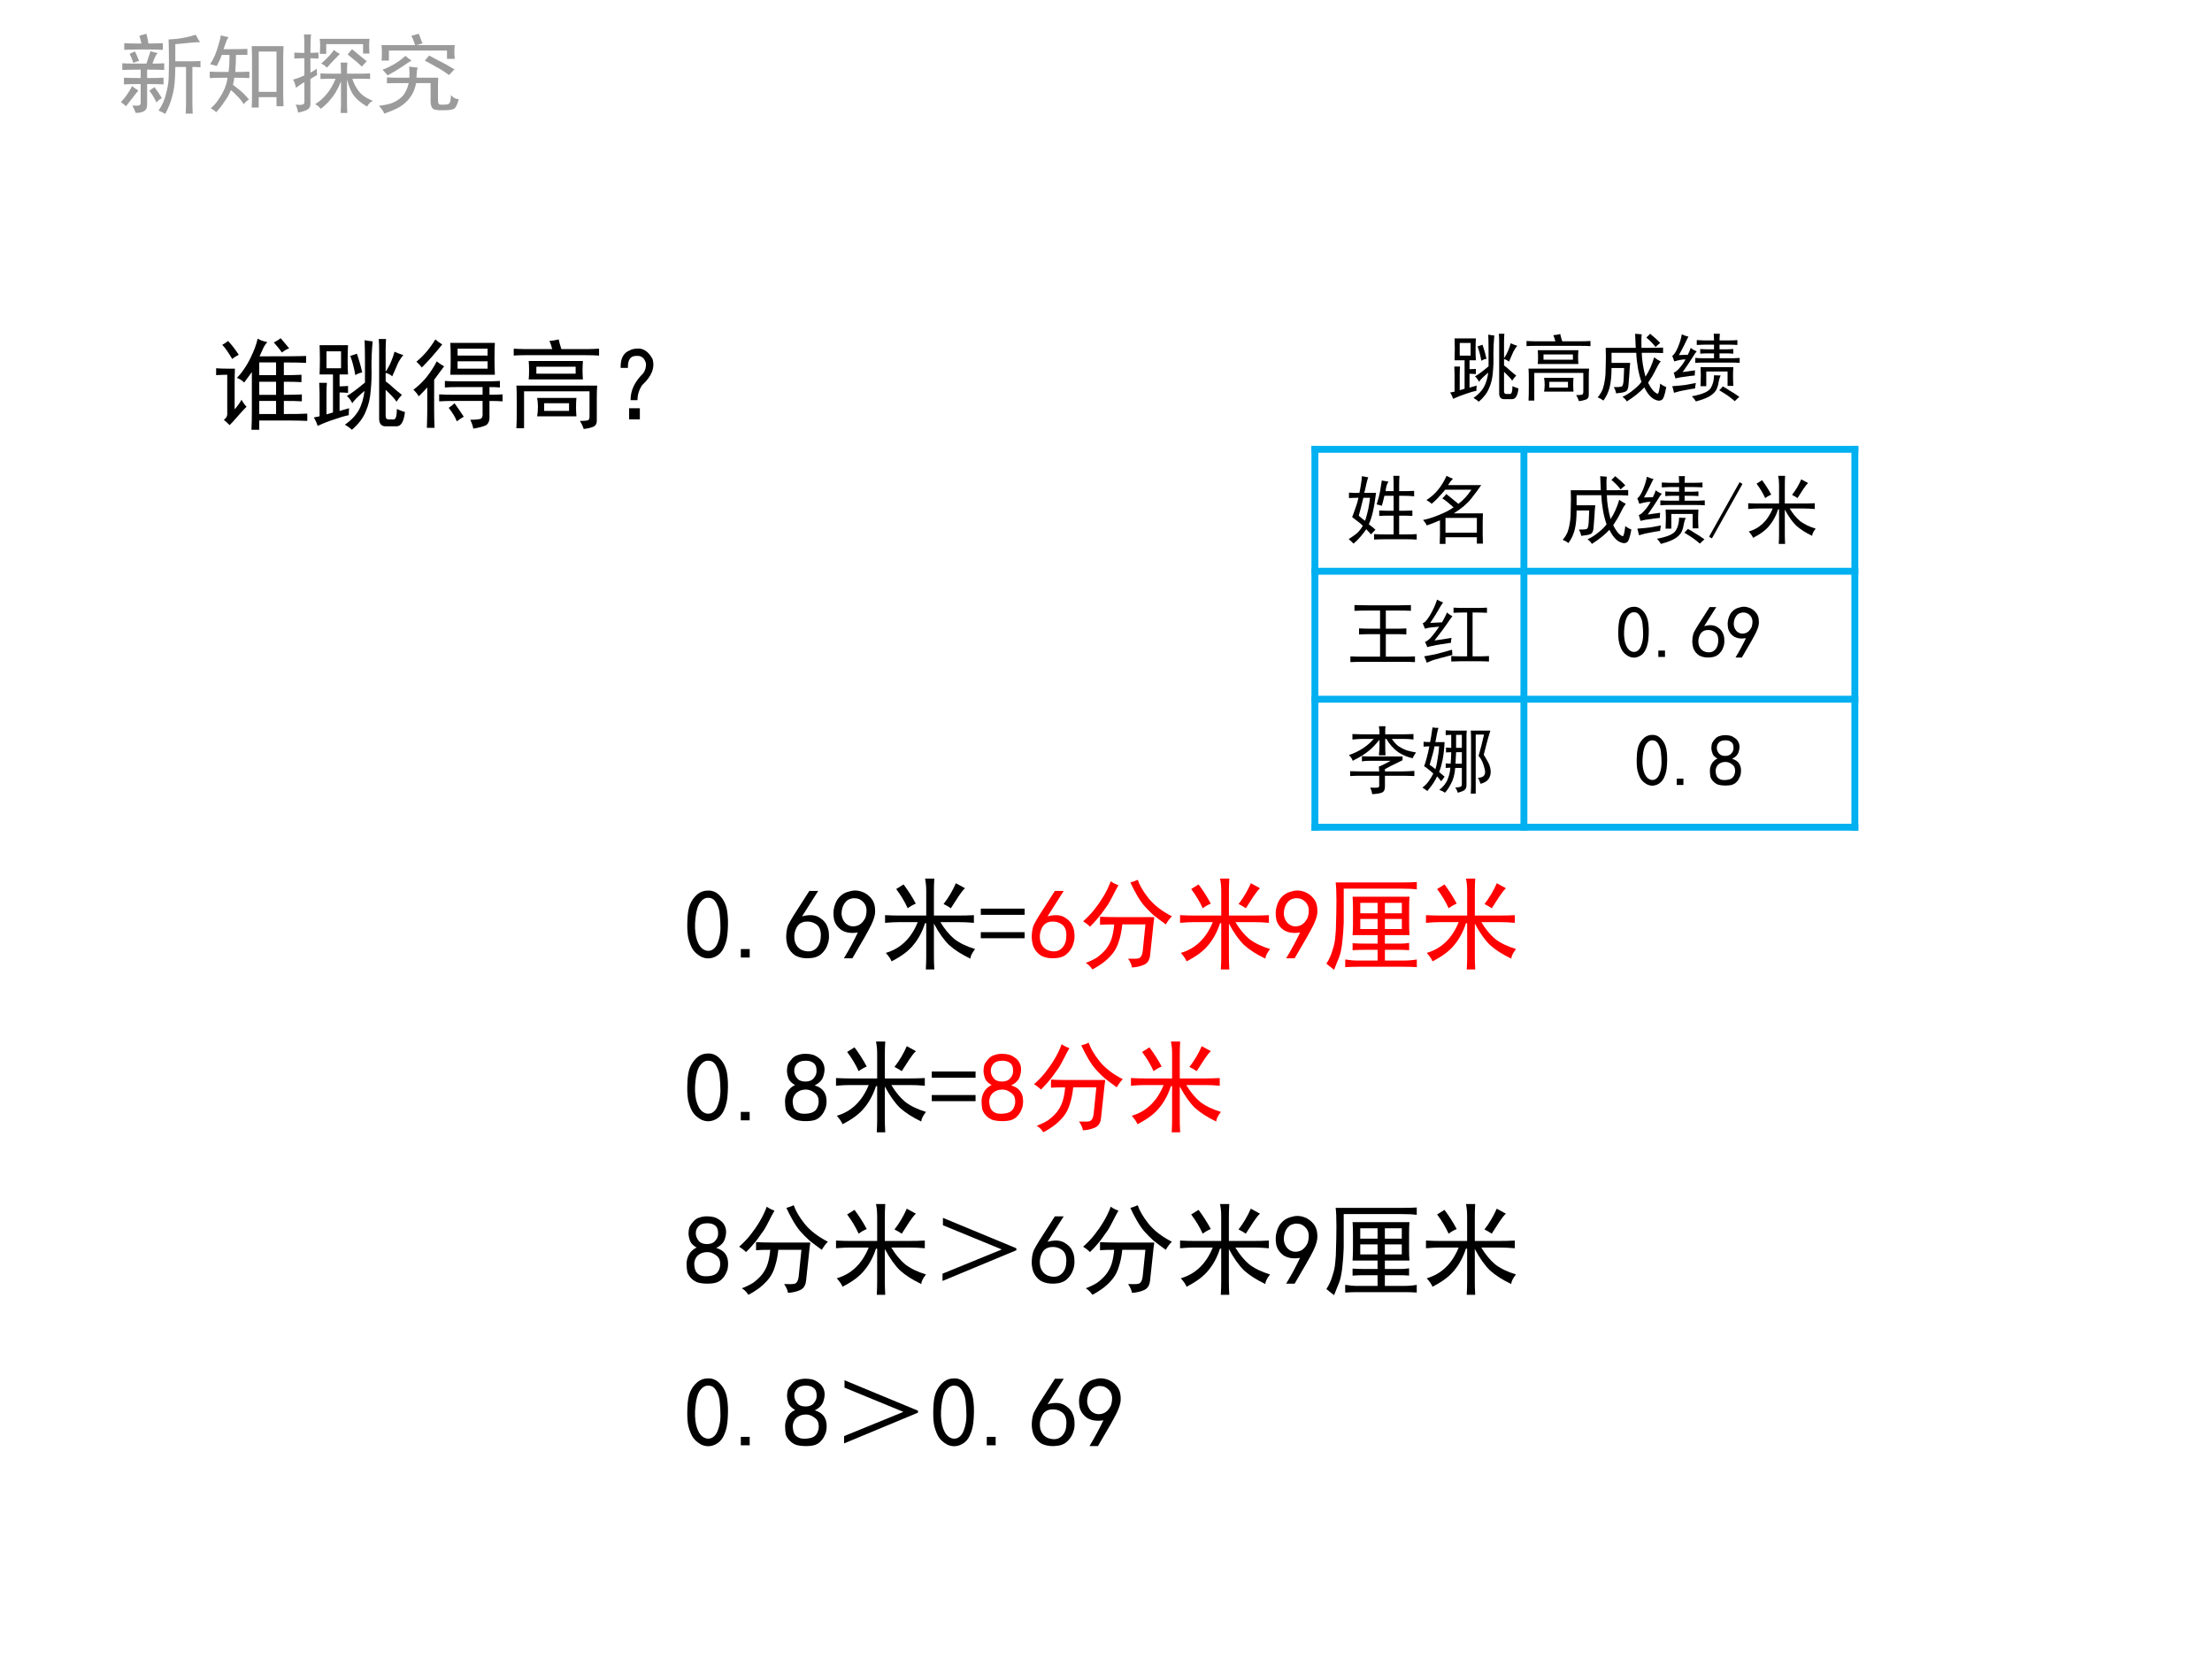 <?xml version="1.0" encoding="UTF-8" standalone="no"?>
<!DOCTYPE svg PUBLIC "-//W3C//DTD SVG 1.1//EN" "http://www.w3.org/Graphics/SVG/1.1/DTD/svg11.dtd">
<svg xmlns="http://www.w3.org/2000/svg" xmlns:xlink="http://www.w3.org/1999/xlink" version="1.1" width="720pt" height="540pt" viewBox="0 0 720 540">
<rect x="0" y="0" width="720" height="540" fill="#333333" stroke="none"/>
<g enable-background="new">
<g>
<g id="Layer-1" data-name="Artifact">
<clipPath id="cp42">
<path transform="matrix(1,0,0,-1,0,540)" d="M 0 0 L 720 0 L 720 540 L 0 540 Z " fill-rule="evenodd"/>
</clipPath>
<g clip-path="url(#cp42)">
<path transform="matrix(1,0,0,-1,0,540)" d="M 0 0 L 720 0 L 720 540 L 0 540 Z " fill="#ffffff" fill-rule="evenodd"/>
</g>
</g>
<g id="Layer-1" data-name="Span">
<clipPath id="cp43">
<path transform="matrix(1,0,0,-1,0,540)" d="M 0 0 L 720 0 L 720 540 L 0 540 Z " fill-rule="evenodd"/>
</clipPath>
<g clip-path="url(#cp43)">
<symbol id="font_2c_4237">
<path d="M .52 .891 C .499 .867 .483 .842 .473 .816 C .462 .793 .452 .77 .441 .746 C .707 .746 .865 .747 .914 .75 L .914 .68 C .862 .682 .786 .684 .688 .684 L .688 .555 C .76 .555 .82 .556 .867 .559 L .867 .484 C .82 .487 .76 .488 .688 .488 L .688 .355 C .768 .355 .829 .357 .871 .359 L .871 .289 C .824 .292 .763 .293 .688 .293 L .688 .16 C .794 .16 .874 .161 .926 .164 L .926 .09 C .874 .092 .818 .094 .758 .094 L .438 .094 L .438 0 L .359 0 C .362 .052 .363 .122 .363 .211 L .363 .586 C .342 .557 .316 .522 .285 .48 C .264 .501 .24 .517 .211 .527 C .242 .559 .271 .595 .297 .637 C .326 .681 .35 .728 .371 .777 C .395 .829 .411 .879 .422 .926 C .448 .91 .48 .898 .52 .891 M 0 .625 C .036 .622 .073 .621 .109 .621 L .191 .621 C .189 .574 .188 .523 .188 .469 L .188 .207 C .219 .243 .242 .276 .258 .305 C .276 .273 .293 .25 .309 .234 C .283 .208 .254 .177 .223 .141 C .191 .104 .163 .073 .137 .047 C .113 .07 .094 .089 .078 .102 C .104 .117 .116 .142 .113 .176 L .113 .559 C .074 .559 .036 .557 0 .555 L 0 .625 M .609 .355 L .609 .488 L .438 .488 L .438 .355 L .609 .355 M .609 .16 L .609 .293 L .438 .293 L .438 .16 L .609 .16 M .609 .555 L .609 .684 L .438 .684 L .438 .555 L .609 .555 M .121 .902 C .152 .871 .189 .824 .23 .762 C .207 .751 .185 .737 .164 .719 C .122 .789 .089 .837 .062 .863 C .083 .874 .103 .887 .121 .902 M .656 .93 C .672 .911 .701 .878 .742 .828 C .716 .818 .691 .803 .668 .785 C .645 .819 .617 .853 .586 .887 C .612 .9 .635 .914 .656 .93 Z "/>
</symbol>
<symbol id="font_2c_4429">
<path d="M .355 .148 C .316 .141 .267 .126 .207 .105 C .15 .087 .094 .065 .039 .039 C .031 .068 .018 .096 0 .125 L .059 .137 L .059 .363 C .059 .4 .057 .438 .055 .477 L .133 .477 C .13 .443 .129 .405 .129 .363 L .129 .156 L .195 .176 L .195 .562 L .059 .562 C .061 .617 .062 .669 .062 .719 C .062 .768 .061 .815 .059 .859 L .348 .859 C .345 .81 .344 .759 .344 .707 C .344 .655 .345 .607 .348 .562 L .262 .562 L .262 .441 C .285 .441 .314 .443 .348 .445 L .348 .375 C .314 .378 .285 .379 .262 .379 L .262 .191 C .29 .199 .323 .208 .359 .219 C .357 .198 .355 .174 .355 .148 M .734 .922 C .732 .885 .73 .848 .73 .809 L .73 .59 C .751 .621 .77 .655 .785 .691 C .801 .728 .812 .762 .82 .793 C .849 .78 .879 .768 .91 .758 C .892 .74 .874 .712 .855 .676 C .84 .639 .82 .595 .797 .543 C .776 .561 .754 .573 .73 .578 L .73 .492 C .762 .469 .788 .447 .809 .426 C .832 .405 .861 .382 .895 .355 C .876 .335 .858 .311 .84 .285 C .827 .309 .79 .349 .73 .406 L .73 .141 C .73 .115 .742 .103 .766 .105 L .812 .105 C .833 .105 .844 .141 .844 .211 C .872 .198 .9 .188 .926 .18 C .915 .083 .887 .035 .84 .035 L .73 .035 C .689 .035 .667 .059 .664 .105 L .664 .801 C .664 .845 .663 .885 .66 .922 L .734 .922 M .598 .898 C .59 .815 .586 .729 .586 .641 C .589 .552 .586 .47 .578 .395 C .573 .319 .556 .249 .527 .184 C .501 .118 .454 .057 .387 0 C .368 .018 .345 .035 .316 .051 C .382 .098 .428 .147 .457 .199 C .486 .251 .505 .316 .516 .395 C .453 .342 .411 .301 .391 .27 C .375 .301 .357 .326 .336 .344 C .372 .362 .434 .408 .52 .48 L .52 .707 C .52 .793 .518 .861 .516 .91 C .542 .905 .569 .901 .598 .898 M .277 .625 L .277 .797 L .129 .797 L .129 .625 L .277 .625 M .438 .773 C .461 .706 .479 .642 .492 .582 C .469 .579 .445 .57 .422 .555 C .409 .63 .392 .695 .371 .75 C .395 .758 .417 .766 .438 .773 Z "/>
</symbol>
<symbol id="font_2c_15cd">
<path d="M .828 .871 C .826 .835 .824 .781 .824 .711 C .824 .643 .826 .589 .828 .547 L .375 .547 C .378 .589 .379 .643 .379 .711 C .379 .779 .378 .832 .375 .871 L .828 .871 M .262 .348 C .309 .345 .361 .344 .418 .344 L .703 .344 L .703 .422 L .445 .422 C .401 .422 .359 .421 .32 .418 L .32 .484 C .359 .482 .401 .48 .445 .48 L .738 .48 C .793 .48 .84 .482 .879 .484 L .879 .418 C .845 .421 .81 .422 .773 .422 L .773 .344 C .82 .344 .865 .345 .906 .348 L .906 .277 C .867 .28 .823 .281 .773 .281 L .773 .133 C .776 .078 .762 .044 .73 .031 C .699 .018 .659 .008 .609 0 C .604 .026 .594 .056 .578 .09 C .638 .09 .674 .094 .688 .102 C .701 .112 .706 .132 .703 .16 L .703 .281 L .418 .281 C .361 .281 .309 .28 .262 .277 L .262 .348 M .137 .008 C .139 .078 .141 .137 .141 .184 L .141 .418 C .117 .392 .089 .362 .055 .328 C .039 .354 .021 .376 0 .395 C .052 .434 .098 .478 .137 .527 C .176 .577 .21 .629 .238 .684 C .259 .665 .284 .648 .312 .633 C .289 .602 .255 .556 .211 .496 L .211 .184 C .211 .137 .212 .078 .215 .008 L .137 .008 M .293 .855 C .22 .764 .151 .686 .086 .621 C .07 .642 .052 .661 .031 .68 C .104 .74 .168 .815 .223 .906 C .243 .888 .267 .871 .293 .855 M .754 .609 L .754 .684 L .449 .684 L .449 .609 L .754 .609 M .754 .742 L .754 .812 L .449 .812 L .449 .742 L .754 .742 M .418 .258 C .457 .203 .488 .158 .512 .121 C .493 .111 .47 .095 .441 .074 C .426 .116 .398 .161 .359 .211 C .383 .227 .402 .242 .418 .258 Z "/>
</symbol>
<symbol id="font_2c_510e">
<path d="M .844 .094 C .846 .055 .832 .03 .801 .02 C .77 .009 .74 .003 .711 0 C .701 .031 .688 .059 .672 .082 C .698 .082 .721 .083 .742 .086 C .763 .086 .772 .103 .77 .137 L .77 .383 L .105 .383 L .105 .008 L .027 .008 C .03 .044 .031 .118 .031 .23 C .031 .345 .03 .415 .027 .441 L .848 .441 C .845 .405 .844 .365 .844 .32 L .844 .094 M .703 .691 C .701 .658 .699 .625 .699 .594 C .699 .565 .701 .535 .703 .504 L .152 .504 C .155 .527 .156 .557 .156 .594 C .156 .63 .155 .663 .152 .691 L .703 .691 M .637 .316 C .634 .288 .633 .257 .633 .223 C .633 .191 .634 .16 .637 .129 L .238 .129 C .243 .16 .246 .191 .246 .223 C .246 .257 .243 .288 .238 .316 L .637 .316 M 0 .816 C .034 .814 .07 .812 .109 .812 L .391 .812 C .383 .844 .374 .871 .363 .895 C .395 .897 .426 .902 .457 .91 C .462 .884 .471 .852 .484 .812 L .754 .812 C .79 .812 .828 .814 .867 .816 L .867 .746 C .828 .749 .78 .75 .723 .75 L .113 .75 C .072 .75 .034 .749 0 .746 L 0 .816 M .629 .562 L .629 .633 L .23 .633 L .23 .562 L .629 .562 M .562 .184 L .562 .262 L .309 .262 L .309 .184 L .562 .184 Z "/>
</symbol>
<symbol id="font_2c_3cb">
<path d="M .163 .719 C .23 .727 .285 .691 .327 .613 C .353 .525 .318 .436 .221 .348 C .19 .301 .174 .25 .174 .195 L .104 .195 C .102 .292 .145 .383 .233 .469 C .254 .5 .263 .534 .26 .57 C .245 .622 .215 .647 .171 .645 L .155 .645 C .1 .642 .074 .602 .077 .523 L .003 .523 C 0 .62 .033 .68 .1 .703 C .111 .711 .132 .716 .163 .719 M .089 .113 L .198 .113 L .198 0 L .089 0 L .089 .113 Z "/>
</symbol>
<use xlink:href="#font_2c_4237" transform="matrix(32.04,0,0,-32.04,70.348,139.889)"/>
<use xlink:href="#font_2c_4429" transform="matrix(32.04,0,0,-32.04,102.137,139.889)"/>
<use xlink:href="#font_2c_15cd" transform="matrix(32.04,0,0,-32.04,134.553,139.514)"/>
<use xlink:href="#font_2c_510e" transform="matrix(32.04,0,0,-32.04,167.215,139.639)"/>
<use xlink:href="#font_2c_3cb" transform="matrix(32.04,0,0,-32.04,201.925,136.51)"/>
</g>
</g>
<g id="Layer-1" data-name="Artifact">
<path transform="matrix(1,0,0,-1,0,540)" stroke-width="2.25" stroke-linecap="butt" stroke-linejoin="round" fill="none" stroke="#00b0f0" d="M 496.03 394.87 L 496.03 269.63 "/>
<path transform="matrix(1,0,0,-1,0,540)" stroke-width="2.25" stroke-linecap="butt" stroke-linejoin="round" fill="none" stroke="#00b0f0" d="M 426.88 354.06 L 604.87 354.06 "/>
<path transform="matrix(1,0,0,-1,0,540)" stroke-width="2.25" stroke-linecap="butt" stroke-linejoin="round" fill="none" stroke="#00b0f0" d="M 426.88 312.41 L 604.87 312.41 "/>
<path transform="matrix(1,0,0,-1,0,540)" stroke-width="2.25" stroke-linecap="butt" stroke-linejoin="round" fill="none" stroke="#00b0f0" d="M 428 394.87 L 428 269.63 "/>
<path transform="matrix(1,0,0,-1,0,540)" stroke-width="2.25" stroke-linecap="butt" stroke-linejoin="round" fill="none" stroke="#00b0f0" d="M 603.75 394.87 L 603.75 269.63 "/>
<path transform="matrix(1,0,0,-1,0,540)" stroke-width="2.25" stroke-linecap="butt" stroke-linejoin="round" fill="none" stroke="#00b0f0" d="M 426.88 393.75 L 604.87 393.75 "/>
<path transform="matrix(1,0,0,-1,0,540)" stroke-width="2.25" stroke-linecap="butt" stroke-linejoin="round" fill="none" stroke="#00b0f0" d="M 426.88 270.75 L 604.87 270.75 "/>
</g>
<g id="Layer-1" data-name="Span">
<clipPath id="cp45">
<path transform="matrix(1,0,0,-1,0,540)" d="M 427.92 274.92 L 496.08 274.92 L 496.08 476.64 L 427.92 476.64 Z " fill-rule="evenodd"/>
</clipPath>
<g clip-path="url(#cp45)">
<symbol id="font_2c_1009">
<path d="M .539 .84 C .529 .824 .52 .805 .512 .781 C .507 .76 .503 .737 .5 .711 L .609 .711 L .609 .789 C .609 .846 .608 .889 .605 .918 L .688 .918 C .685 .884 .684 .841 .684 .789 L .684 .711 L .746 .711 C .79 .711 .837 .712 .887 .715 L .887 .641 C .837 .646 .79 .648 .746 .648 L .684 .648 L .684 .445 L .738 .445 C .78 .445 .822 .447 .863 .449 L .863 .375 C .822 .378 .78 .379 .738 .379 L .684 .379 L .684 .125 L .785 .125 C .835 .125 .88 .126 .922 .129 L .922 .055 C .88 .057 .835 .059 .785 .059 L .484 .059 C .435 .059 .388 .057 .344 .055 L .344 .129 C .388 .126 .434 .125 .48 .125 L .609 .125 L .609 .379 L .539 .379 C .495 .379 .453 .378 .414 .375 L .414 .449 C .456 .447 .497 .445 .539 .445 L .609 .445 L .609 .648 L .484 .648 C .469 .581 .457 .535 .449 .512 C .428 .52 .405 .526 .379 .531 C .402 .604 .418 .664 .426 .711 C .434 .76 .441 .809 .449 .855 C .486 .85 .516 .845 .539 .84 M .266 .898 C .258 .883 .249 .85 .238 .801 C .228 .751 .219 .714 .211 .688 L .371 .688 C .358 .586 .344 .5 .328 .43 C .312 .362 .294 .306 .273 .262 C .315 .23 .345 .206 .363 .188 L .301 .125 C .29 .141 .27 .164 .238 .195 C .22 .167 .195 .134 .164 .098 C .133 .061 .1 .029 .066 0 C .051 .016 .029 .036 0 .062 C .031 .081 .064 .103 .098 .129 C .134 .158 .165 .195 .191 .242 C .173 .263 .125 .302 .047 .359 C .06 .391 .074 .43 .09 .477 C .108 .523 .122 .572 .133 .621 C .086 .621 .043 .62 .004 .617 L .004 .691 C .061 .686 .108 .685 .145 .688 C .152 .716 .159 .75 .164 .789 C .172 .831 .177 .872 .18 .914 L .266 .898 M .137 .379 C .155 .363 .169 .35 .18 .34 C .193 .332 .207 .322 .223 .309 C .241 .366 .255 .419 .266 .469 C .276 .521 .284 .572 .289 .621 L .199 .621 C .186 .569 .174 .522 .164 .48 C .154 .441 .145 .408 .137 .379 Z "/>
</symbol>
<symbol id="font_2c_a43">
<path d="M .406 .883 C .393 .87 .382 .857 .371 .844 C .363 .831 .353 .815 .34 .797 L .789 .797 C .758 .75 .714 .69 .656 .617 C .602 .547 .522 .479 .418 .414 L .812 .414 C .81 .375 .809 .335 .809 .293 L .809 .133 C .809 .089 .81 .046 .812 .004 L .73 .004 L .73 .09 L .305 .09 L .305 0 L .227 0 C .229 .036 .23 .078 .23 .125 L .23 .32 C .145 .284 .085 .26 .051 .25 C .04 .276 .023 .301 0 .324 C .068 .337 .142 .361 .223 .395 C .306 .428 .37 .462 .414 .496 C .357 .548 .306 .589 .262 .617 C .28 .633 .298 .652 .316 .676 C .4 .608 .454 .564 .48 .543 C .546 .592 .604 .656 .656 .734 L .301 .734 C .223 .641 .161 .577 .117 .543 C .102 .559 .078 .576 .047 .594 C .107 .633 .158 .677 .199 .727 C .243 .779 .284 .844 .32 .922 C .354 .904 .383 .891 .406 .883 M .73 .152 L .73 .352 L .305 .352 L .305 .152 L .73 .152 Z "/>
</symbol>
<use xlink:href="#font_2c_1009" transform="matrix(24.024,0,0,-24.024,438.988,176.946)"/>
<use xlink:href="#font_2c_a43" transform="matrix(24.024,0,0,-24.024,463.176,177.04)"/>
</g>
</g>
<g id="Layer-1" data-name="Span">
<clipPath id="cp46">
<path transform="matrix(1,0,0,-1,0,540)" d="M 495.96 274.92 L 603.84 274.92 L 603.84 476.64 L 495.96 476.64 Z " fill-rule="evenodd"/>
</clipPath>
<g clip-path="url(#cp46)">
<symbol id="font_2c_1846">
<path d="M .516 .727 C .513 .802 .51 .866 .508 .918 C .539 .915 .569 .913 .598 .91 C .592 .876 .591 .815 .594 .727 L .707 .727 C .762 .727 .822 .728 .887 .73 L .887 .656 C .819 .659 .759 .66 .707 .66 L .598 .66 C .6 .561 .617 .453 .648 .336 C .698 .411 .737 .499 .766 .598 C .792 .577 .822 .559 .855 .543 C .835 .52 .811 .48 .785 .426 C .759 .371 .725 .314 .684 .254 C .707 .207 .732 .169 .758 .141 C .786 .115 .806 .103 .816 .105 C .827 .111 .837 .156 .848 .242 C .874 .221 .901 .206 .93 .195 C .911 .089 .891 .03 .867 .02 C .846 .007 .82 .007 .789 .02 C .758 .03 .728 .052 .699 .086 C .673 .117 .651 .152 .633 .191 C .57 .124 .491 .06 .395 0 C .382 .023 .362 .044 .336 .062 C .388 .086 .438 .117 .484 .156 C .534 .195 .57 .232 .594 .266 C .576 .315 .56 .375 .547 .445 C .534 .518 .526 .59 .523 .66 L .188 .66 L .188 .523 L .441 .523 C .436 .477 .432 .428 .43 .379 L .418 .223 C .415 .173 .401 .143 .375 .133 C .352 .122 .31 .115 .25 .109 C .247 .133 .237 .161 .219 .195 C .284 .193 .322 .197 .332 .207 C .342 .217 .349 .247 .352 .297 L .359 .453 L .188 .453 C .188 .352 .18 .267 .164 .199 C .148 .132 .12 .069 .078 .012 C .049 .033 .023 .047 0 .055 C .034 .096 .057 .135 .07 .172 C .083 .211 .092 .253 .098 .297 C .105 .341 .109 .404 .109 .484 C .112 .565 .112 .646 .109 .727 L .516 .727 M .711 .918 C .763 .876 .809 .835 .848 .793 C .824 .775 .803 .757 .785 .738 C .754 .78 .712 .823 .66 .867 C .678 .883 .695 .9 .711 .918 Z "/>
</symbol>
<symbol id="font_2c_351f">
<path d="M .566 .828 C .566 .852 .565 .882 .562 .918 L .645 .918 C .642 .884 .641 .854 .641 .828 L .781 .828 C .807 .828 .841 .829 .883 .832 L .883 .766 C .844 .768 .807 .77 .773 .77 L .641 .77 L .641 .707 L .734 .707 C .755 .707 .786 .708 .828 .711 L .828 .648 C .789 .651 .758 .652 .734 .652 L .641 .652 L .641 .586 L .832 .586 C .842 .586 .87 .587 .914 .59 L .914 .523 C .87 .526 .833 .527 .805 .527 L .418 .527 C .387 .527 .352 .526 .312 .523 L .312 .59 C .352 .587 .385 .586 .414 .586 L .566 .586 L .566 .652 L .48 .652 C .454 .652 .421 .651 .379 .648 L .379 .711 C .421 .708 .454 .707 .48 .707 L .566 .707 L .566 .77 L .434 .77 C .408 .77 .374 .768 .332 .766 L .332 .832 C .382 .829 .414 .828 .43 .828 L .566 .828 M .332 .68 C .319 .667 .298 .637 .27 .59 C .241 .543 .198 .479 .141 .398 C .164 .401 .22 .409 .309 .422 C .306 .391 .305 .367 .305 .352 C .268 .349 .225 .344 .176 .336 C .126 .331 .082 .323 .043 .312 C .035 .341 .027 .367 .02 .391 C .043 .398 .069 .419 .098 .453 C .129 .487 .156 .526 .18 .57 C .154 .57 .128 .568 .102 .562 C .078 .557 .053 .551 .027 .543 C .02 .566 .01 .591 0 .617 C .026 .635 .052 .676 .078 .738 C .104 .801 .121 .858 .129 .91 C .163 .895 .193 .884 .219 .879 C .206 .855 .189 .822 .168 .777 C .147 .733 .121 .684 .09 .629 C .111 .629 .151 .63 .211 .633 C .229 .669 .242 .701 .25 .727 C .271 .708 .298 .693 .332 .68 M .828 .465 C .826 .434 .824 .393 .824 .344 C .824 .297 .826 .253 .828 .211 L .75 .211 L .75 .406 L .461 .406 L .461 .207 L .383 .207 C .385 .262 .387 .309 .387 .348 C .387 .389 .385 .428 .383 .465 L .828 .465 M .656 .352 C .646 .333 .637 .305 .629 .266 C .624 .227 .613 .191 .598 .16 C .582 .129 .553 .1 .512 .074 C .47 .048 .406 .023 .32 0 C .307 .023 .289 .047 .266 .07 C .409 .096 .495 .134 .523 .184 C .552 .233 .566 .29 .566 .355 C .598 .355 .628 .354 .656 .352 M .32 .25 C .315 .227 .311 .202 .309 .176 C .283 .173 .242 .167 .188 .156 C .135 .148 .081 .135 .023 .117 C .016 .151 .008 .181 0 .207 C .07 .212 .128 .217 .172 .223 C .216 .23 .266 .24 .32 .25 M .684 .203 C .712 .19 .743 .172 .777 .148 C .814 .128 .858 .099 .91 .062 C .889 .044 .868 .025 .848 .004 C .814 .033 .783 .057 .754 .078 C .728 .096 .689 .121 .637 .152 C .658 .171 .673 .188 .684 .203 Z "/>
</symbol>
<use xlink:href="#font_2c_1846" transform="matrix(24.024,0,0,-24.024,508.661,177.04)"/>
<use xlink:href="#font_2c_351f" transform="matrix(24.024,0,0,-24.024,532.942,177.04)"/>
</g>
</g>
<g id="Layer-1" data-name="Span">
<clipPath id="cp47">
<path transform="matrix(1,0,0,-1,0,540)" d="M 0 0 L 720 0 L 720 540 L 0 540 Z " fill-rule="evenodd"/>
</clipPath>
<g clip-path="url(#cp47)">
<symbol id="font_30_12">
<path d="M .453 .738 L .039 0 L 0 .023 L .414 .762 L .453 .738 Z "/>
</symbol>
<use xlink:href="#font_30_12" transform="matrix(24.024,0,0,-24.024,556.285,175.257)"/>
</g>
</g>
<g id="Layer-1" data-name="Span">
<clipPath id="cp49">
<path transform="matrix(1,0,0,-1,0,540)" d="M 495.96 274.92 L 603.84 274.92 L 603.84 476.64 L 495.96 476.64 Z " fill-rule="evenodd"/>
</clipPath>
<g clip-path="url(#cp49)">
<symbol id="font_2c_32a9">
<path d="M .418 .547 L .418 .797 C .418 .844 .414 .885 .406 .922 L .5 .922 C .497 .872 .496 .831 .496 .797 L .496 .547 L .746 .547 C .796 .547 .848 .548 .902 .551 L .902 .473 C .848 .478 .796 .48 .746 .48 L .562 .48 C .604 .41 .651 .353 .703 .309 C .758 .267 .828 .233 .914 .207 C .88 .163 .865 .13 .867 .109 C .779 .151 .707 .197 .652 .246 C .6 .296 .548 .368 .496 .465 L .496 .125 C .496 .096 .497 .055 .5 0 L .414 0 C .417 .055 .418 .096 .418 .125 L .418 .469 L .406 .469 C .378 .383 .339 .31 .289 .25 C .242 .19 .168 .134 .066 .082 C .059 .103 .039 .132 .008 .168 C .081 .189 .145 .225 .199 .277 C .254 .329 .298 .397 .332 .48 L .141 .48 C .104 .48 .057 .478 0 .473 L 0 .551 C .057 .548 .104 .547 .141 .547 L .418 .547 M .594 .664 C .643 .727 .685 .797 .719 .875 C .75 .857 .781 .84 .812 .824 C .794 .809 .772 .781 .746 .742 C .723 .706 .697 .665 .668 .621 C .645 .637 .62 .651 .594 .664 M .23 .621 C .199 .689 .16 .754 .113 .816 C .139 .832 .164 .848 .188 .863 C .234 .801 .276 .736 .312 .668 C .281 .655 .254 .639 .23 .621 Z "/>
</symbol>
<use xlink:href="#font_2c_32a9" transform="matrix(24.024,0,0,-24.024,569.036,177.04)"/>
</g>
</g>
<g id="Layer-1" data-name="Span">
<clipPath id="cp50">
<path transform="matrix(1,0,0,-1,0,540)" d="M 427.92 235.2 L 496.08 235.2 L 496.08 436.92 L 427.92 436.92 Z " fill-rule="evenodd"/>
</clipPath>
<g clip-path="url(#cp50)">
<symbol id="font_2c_29c1">
<path d="M .668 .77 C .72 .77 .771 .771 .82 .773 L .82 .695 C .771 .698 .72 .699 .668 .699 L .48 .699 L .48 .453 L .625 .453 C .667 .453 .711 .454 .758 .457 L .758 .375 C .711 .378 .667 .379 .625 .379 L .48 .379 L .48 .074 L .73 .074 C .775 .074 .823 .076 .875 .078 L .875 0 C .823 .003 .775 .004 .73 .004 L .168 .004 C .113 .004 .057 .003 0 0 L 0 .078 C .057 .076 .113 .074 .168 .074 L .402 .074 L .402 .379 L .281 .379 C .229 .379 .174 .378 .117 .375 L .117 .457 C .174 .454 .229 .453 .281 .453 L .402 .453 L .402 .699 L .234 .699 C .177 .699 .117 .698 .055 .695 L .055 .773 C .117 .771 .176 .77 .23 .77 L .668 .77 Z "/>
</symbol>
<symbol id="font_2c_34d8">
<path d="M .734 .742 C .779 .742 .824 .743 .871 .746 L .871 .676 C .824 .678 .779 .68 .734 .68 L .676 .68 L .676 .086 L .758 .086 C .802 .086 .849 .087 .898 .09 L .898 .016 C .849 .018 .802 .02 .758 .02 L .52 .02 C .48 .02 .436 .018 .387 .016 L .387 .09 C .436 .087 .482 .086 .523 .086 L .602 .086 L .602 .68 L .559 .68 C .509 .68 .462 .678 .418 .676 L .418 .746 C .465 .743 .509 .742 .551 .742 L .734 .742 M .391 .336 C .385 .31 .383 .288 .383 .27 C .253 .251 .173 .238 .145 .23 C .116 .225 .089 .219 .062 .211 C .052 .24 .042 .263 .031 .281 C .062 .294 .092 .318 .121 .352 C .152 .388 .186 .434 .223 .488 C .197 .486 .167 .483 .133 .48 C .099 .478 .065 .471 .031 .461 C .021 .487 .01 .512 0 .535 C .023 .538 .056 .573 .098 .641 C .139 .711 .172 .783 .195 .855 C .227 .837 .254 .824 .277 .816 C .257 .79 .234 .755 .211 .711 C .188 .669 .151 .612 .102 .539 C .164 .542 .217 .544 .262 .547 C .296 .607 .318 .651 .328 .68 C .346 .664 .371 .647 .402 .629 C .387 .611 .363 .578 .332 .531 C .303 .487 .246 .41 .16 .301 C .236 .311 .312 .323 .391 .336 M .398 .176 C .398 .155 .4 .132 .402 .105 C .262 .069 .174 .046 .141 .035 C .109 .022 .081 .01 .055 0 C .044 .034 .033 .062 .02 .086 C .064 .094 .112 .103 .164 .113 C .219 .126 .297 .147 .398 .176 Z "/>
</symbol>
<use xlink:href="#font_2c_29c1" transform="matrix(24.024,0,0,-24.024,439.551,215.52)"/>
<use xlink:href="#font_2c_34d8" transform="matrix(24.024,0,0,-24.024,463.082,215.708)"/>
</g>
</g>
<g id="Layer-1" data-name="Span">
<clipPath id="cp51">
<path transform="matrix(1,0,0,-1,0,540)" d="M 0 0 L 720 0 L 720 540 L 0 540 Z " fill-rule="evenodd"/>
</clipPath>
<g clip-path="url(#cp51)">
<symbol id="font_30_13">
<path d="M .003 .389 C .005 .46 .014 .514 .03 .553 C .048 .595 .073 .629 .104 .655 C .135 .681 .173 .694 .217 .694 C .264 .694 .305 .674 .339 .635 C .372 .599 .395 .552 .405 .495 C .415 .438 .418 .371 .413 .296 C .41 .223 .397 .163 .374 .116 C .353 .069 .32 .036 .276 .018 C .232 -0 .188 .001 .143 .022 C .099 .046 .068 .076 .049 .112 C .031 .148 .018 .186 .01 .225 C .003 .267 0 .322 .003 .389 M .085 .413 C .077 .342 .079 .279 .092 .221 C .105 .167 .126 .128 .155 .104 C .186 .081 .217 .076 .249 .089 C .28 .104 .302 .133 .315 .174 C .331 .219 .339 .266 .339 .315 C .339 .367 .336 .414 .331 .456 C .328 .497 .316 .535 .296 .569 C .277 .603 .251 .62 .217 .62 C .186 .622 .158 .607 .132 .573 C .108 .539 .092 .486 .085 .413 Z "/>
</symbol>
<symbol id="font_30_11">
<path d="M .09 0 L 0 0 L 0 .086 L .09 .086 L .09 0 Z "/>
</symbol>
<symbol id="font_30_19">
<path d="M .003 .241 C .005 .28 .012 .312 .022 .339 C .035 .365 .053 .397 .077 .436 L .237 .686 L .327 .686 L .163 .428 C .233 .447 .289 .444 .331 .421 C .372 .397 .4 .37 .413 .339 C .428 .31 .436 .277 .436 .241 C .439 .207 .434 .173 .421 .139 C .41 .105 .389 .074 .358 .046 C .329 .02 .288 .005 .233 .003 C .181 0 .135 .009 .096 .03 C .06 .053 .034 .085 .018 .124 C .005 .165 0 .204 .003 .241 M .124 .112 C .147 .089 .178 .076 .217 .073 C .257 .07 .289 .083 .315 .112 C .341 .141 .354 .182 .354 .237 C .354 .292 .337 .329 .303 .35 C .272 .371 .236 .379 .194 .374 C .155 .368 .126 .349 .108 .315 C .09 .281 .082 .245 .085 .206 C .087 .169 .1 .138 .124 .112 Z "/>
</symbol>
<symbol id="font_30_1c">
<path d="M .109 0 C .167 .096 .214 .184 .25 .262 C .185 .251 .13 .259 .086 .285 C .044 .314 .018 .352 .008 .398 C 0 .445 .001 .487 .012 .523 C .022 .562 .038 .594 .059 .617 C .082 .643 .109 .661 .141 .672 C .172 .682 .199 .688 .223 .688 C .249 .688 .275 .682 .301 .672 C .327 .661 .35 .646 .371 .625 C .392 .604 .406 .582 .414 .559 C .422 .538 .426 .509 .426 .473 C .426 .439 .413 .395 .387 .34 C .361 .285 .297 .172 .195 0 L .109 0 M .086 .438 C .091 .404 .105 .375 .129 .352 C .155 .331 .182 .322 .211 .324 C .24 .327 .262 .335 .277 .348 C .296 .361 .312 .383 .328 .414 C .339 .453 .341 .486 .336 .512 C .331 .54 .316 .564 .293 .582 C .272 .6 .249 .609 .223 .609 C .207 .612 .186 .608 .16 .598 C .137 .587 .117 .566 .102 .535 C .089 .504 .083 .471 .086 .438 Z "/>
</symbol>
<use xlink:href="#font_30_13" transform="matrix(24.024,0,0,-24.024,526.692,214.175)"/>
<use xlink:href="#font_30_11" transform="matrix(24.024,0,0,-24.024,539.787,213.831)"/>
<use xlink:href="#font_30_19" transform="matrix(24.024,0,0,-24.024,550.786,214.081)"/>
<use xlink:href="#font_30_1c" transform="matrix(24.024,0,0,-24.024,562.285,214.018)"/>
</g>
</g>
<g id="Layer-1" data-name="Span">
<clipPath id="cp52">
<path transform="matrix(1,0,0,-1,0,540)" d="M 427.92 193.56 L 496.08 193.56 L 496.08 395.28 L 427.92 395.28 Z " fill-rule="evenodd"/>
</clipPath>
<g clip-path="url(#cp52)">
<symbol id="font_2c_1d84">
<path d="M .496 .922 C .493 .904 .492 .883 .492 .859 L .492 .812 L .746 .812 C .777 .812 .82 .814 .875 .816 L .875 .742 C .826 .747 .783 .75 .746 .75 L .582 .75 C .611 .706 .642 .672 .676 .648 C .712 .625 .749 .607 .785 .594 C .824 .583 .866 .574 .91 .566 C .889 .538 .874 .512 .863 .488 C .798 .501 .733 .529 .668 .57 C .605 .615 .552 .674 .508 .75 L .492 .75 L .492 .656 C .492 .617 .493 .574 .496 .527 L .406 .527 C .411 .574 .414 .617 .414 .656 L .414 .738 C .367 .681 .326 .637 .289 .605 C .253 .574 .217 .548 .184 .527 C .152 .507 .108 .482 .051 .453 C .043 .479 .026 .505 0 .531 C .138 .578 .25 .651 .336 .75 L .184 .75 C .152 .75 .107 .747 .047 .742 L .047 .816 C .096 .814 .141 .812 .18 .812 L .414 .812 L .414 .859 C .411 .883 .409 .904 .406 .922 L .496 .922 M .285 .453 C .241 .453 .204 .451 .176 .445 L .176 .516 C .204 .513 .24 .512 .281 .512 L .727 .512 L .727 .461 C .596 .398 .517 .358 .488 .34 L .488 .309 L .703 .309 C .753 .309 .814 .311 .887 .316 L .887 .246 C .814 .249 .753 .25 .703 .25 L .488 .25 L .488 .105 C .488 .066 .478 .04 .457 .027 C .436 .014 .389 .005 .316 0 C .311 .031 .302 .061 .289 .09 C .341 .087 .375 .087 .391 .09 C .406 .092 .413 .105 .41 .129 L .41 .25 L .16 .25 C .108 .25 .06 .249 .016 .246 L .016 .312 C .06 .31 .108 .309 .16 .309 L .41 .309 C .41 .322 .409 .344 .406 .375 C .432 .383 .486 .409 .566 .453 L .285 .453 Z "/>
</symbol>
<symbol id="font_2c_1052">
<path d="M .598 .121 C .598 .09 .591 .068 .578 .055 C .568 .042 .535 .027 .48 .012 C .473 .038 .461 .061 .445 .082 C .484 .085 .509 .089 .52 .094 C .53 .099 .535 .112 .535 .133 L .535 .348 L .445 .348 C .438 .259 .418 .188 .387 .133 C .358 .078 .331 .038 .305 .012 C .286 .027 .262 .04 .23 .051 C .288 .098 .326 .147 .344 .199 C .365 .251 .376 .302 .379 .352 C .366 .352 .345 .35 .316 .348 L .316 .41 C .345 .408 .367 .406 .383 .406 C .388 .461 .391 .513 .391 .562 C .378 .562 .354 .561 .32 .559 L .32 .625 C .352 .622 .375 .621 .391 .621 L .391 .797 C .365 .797 .34 .796 .316 .793 L .316 .859 C .345 .857 .368 .855 .387 .855 L .602 .855 C .599 .829 .598 .802 .598 .773 L .598 .121 M .199 .234 C .189 .211 .173 .182 .152 .148 C .132 .117 .103 .079 .066 .035 C .048 .051 .026 .066 0 .082 C .031 .105 .059 .133 .082 .164 C .105 .195 .128 .232 .148 .273 C .122 .297 .099 .316 .078 .332 C .06 .348 .042 .361 .023 .371 C .034 .397 .046 .436 .059 .488 C .074 .543 .086 .594 .094 .641 C .07 .641 .044 .639 .016 .637 L .016 .703 C .044 .701 .074 .699 .105 .699 C .113 .738 .124 .805 .137 .898 C .163 .893 .19 .891 .219 .891 C .214 .883 .207 .859 .199 .82 C .191 .781 .184 .741 .176 .699 L .301 .699 C .296 .6 .286 .518 .273 .453 C .26 .391 .245 .337 .227 .293 C .268 .259 .293 .238 .301 .23 C .288 .21 .272 .189 .254 .168 C .23 .199 .212 .221 .199 .234 M .922 .855 C .906 .806 .889 .747 .871 .68 C .855 .615 .842 .564 .832 .527 C .855 .491 .876 .454 .895 .418 C .913 .384 .923 .346 .926 .305 C .928 .263 .918 .227 .895 .195 C .874 .167 .839 .146 .789 .133 C .781 .159 .77 .186 .754 .215 C .835 .217 .865 .258 .844 .336 C .826 .414 .798 .473 .762 .512 C .788 .6 .812 .697 .836 .801 L .723 .801 L .723 0 L .656 0 C .659 .047 .66 .086 .66 .117 L .66 .734 C .66 .776 .659 .816 .656 .855 L .922 .855 M .164 .641 C .156 .591 .134 .508 .098 .391 C .129 .37 .155 .35 .176 .332 C .189 .371 .199 .419 .207 .477 C .217 .534 .224 .589 .227 .641 L .164 .641 M .535 .621 L .535 .797 L .457 .797 L .457 .621 L .535 .621 M .535 .406 L .535 .562 L .457 .562 C .454 .508 .452 .456 .449 .406 L .535 .406 Z "/>
</symbol>
<use xlink:href="#font_2c_1d84" transform="matrix(24,0,0,-24,439.081,258.511)"/>
<use xlink:href="#font_2c_1052" transform="matrix(24,0,0,-24,462.988,258.324)"/>
</g>
</g>
<g id="Layer-1" data-name="Span">
<clipPath id="cp53">
<path transform="matrix(1,0,0,-1,0,540)" d="M 0 0 L 720 0 L 720 540 L 0 540 Z " fill-rule="evenodd"/>
</clipPath>
<g clip-path="url(#cp53)">
<symbol id="font_30_1b">
<path d="M 0 .203 C 0 .234 .008 .264 .023 .293 C .039 .324 .065 .349 .102 .367 C .07 .385 .049 .405 .039 .426 C .029 .449 .022 .475 .02 .504 C .02 .533 .023 .557 .031 .578 C .042 .599 .056 .618 .074 .637 C .092 .655 .112 .667 .133 .672 C .156 .68 .181 .684 .207 .684 C .233 .684 .257 .681 .277 .676 C .298 .671 .32 .659 .344 .641 C .367 .625 .384 .602 .395 .57 C .405 .539 .404 .503 .391 .461 C .38 .419 .35 .387 .301 .363 C .345 .35 .376 .329 .395 .301 C .413 .275 .422 .242 .422 .203 C .422 .164 .415 .133 .402 .109 C .392 .086 .379 .066 .363 .051 C .35 .035 .331 .022 .305 .012 C .281 .004 .25 0 .211 0 C .174 0 .142 .004 .113 .012 C .087 .022 .065 .036 .047 .055 C .029 .073 .016 .094 .008 .117 C .003 .143 0 .172 0 .203 M .078 .207 C .078 .176 .083 .148 .094 .125 C .107 .102 .129 .086 .16 .078 C .191 .073 .224 .074 .258 .082 C .292 .09 .315 .108 .328 .137 C .341 .165 .345 .194 .34 .223 C .337 .251 .322 .275 .293 .293 C .264 .314 .233 .323 .199 .32 C .165 .318 .137 .306 .113 .285 C .092 .264 .081 .238 .078 .207 M .094 .512 C .094 .486 .103 .461 .121 .438 C .139 .414 .168 .402 .207 .402 C .246 .402 .275 .414 .293 .438 C .314 .461 .323 .488 .32 .52 C .32 .553 .309 .578 .285 .594 C .264 .609 .234 .616 .195 .613 C .159 .611 .133 .599 .117 .578 C .102 .56 .094 .538 .094 .512 Z "/>
</symbol>
<use xlink:href="#font_30_13" transform="matrix(24,0,0,-24,532.691,255.855)"/>
<use xlink:href="#font_30_11" transform="matrix(24,0,0,-24,545.785,255.511)"/>
<use xlink:href="#font_30_1b" transform="matrix(24,0,0,-24,556.566,255.699)"/>
</g>
</g>
<g id="Layer-1" data-name="Span">
<clipPath id="cp54">
<path transform="matrix(1,0,0,-1,0,540)" d="M 0 0 L 720 0 L 720 540 L 0 540 Z " fill-rule="evenodd"/>
</clipPath>
<g clip-path="url(#cp54)">
<use xlink:href="#font_2c_4429" transform="matrix(24,0,0,-24,472.04,130.761)"/>
<use xlink:href="#font_2c_510e" transform="matrix(24,0,0,-24,496.884,130.574)"/>
<use xlink:href="#font_2c_1846" transform="matrix(24,0,0,-24,520.04,130.668)"/>
<use xlink:href="#font_2c_351f" transform="matrix(24,0,0,-24,544.321,130.668)"/>
</g>
</g>
<g id="Layer-1" data-name="Span">
<clipPath id="cp55">
<path transform="matrix(1,0,0,-1,0,540)" d="M 0 0 L 720 0 L 720 540 L 0 540 Z " fill-rule="evenodd"/>
</clipPath>
<g clip-path="url(#cp55)">
<use xlink:href="#font_30_13" transform="matrix(32.064,0,0,-32.064,223.644,312.123)"/>
<use xlink:href="#font_30_11" transform="matrix(32.064,0,0,-32.064,241.137,311.664)"/>
<use xlink:href="#font_30_19" transform="matrix(32.064,0,0,-32.064,255.833,311.998)"/>
<use xlink:href="#font_30_1c" transform="matrix(32.064,0,0,-32.064,271.197,311.914)"/>
</g>
</g>
<g id="Layer-1" data-name="Span">
<clipPath id="cp56">
<path transform="matrix(1,0,0,-1,0,540)" d="M 0 0 L 720 0 L 720 540 L 0 540 Z " fill-rule="evenodd"/>
</clipPath>
<g clip-path="url(#cp56)">
<use xlink:href="#font_2c_32a9" transform="matrix(32.064,0,0,-32.064,288.083,315.546)"/>
</g>
</g>
<g id="Layer-1" data-name="Span">
<clipPath id="cp57">
<path transform="matrix(1,0,0,-1,0,540)" d="M 0 0 L 720 0 L 720 540 L 0 540 Z " fill-rule="evenodd"/>
</clipPath>
<g clip-path="url(#cp57)">
<symbol id="font_30_20">
<path d="M .445 .238 L 0 .238 L 0 .301 L .445 .301 L .445 .238 M .445 0 L 0 0 L 0 .062 L .445 .062 L .445 0 Z "/>
</symbol>
<use xlink:href="#font_30_20" transform="matrix(32.064,0,0,-32.064,319.246,305.401)"/>
</g>
</g>
<g id="Layer-1" data-name="Span">
<clipPath id="cp58">
<path transform="matrix(1,0,0,-1,0,540)" d="M 0 0 L 720 0 L 720 540 L 0 540 Z " fill-rule="evenodd"/>
</clipPath>
<g clip-path="url(#cp58)">
<use xlink:href="#font_30_19" transform="matrix(32.064,0,0,-32.064,335.749,311.998)" fill="#ff0000"/>
</g>
</g>
<g id="Layer-1" data-name="Span">
<clipPath id="cp59">
<path transform="matrix(1,0,0,-1,0,540)" d="M 0 0 L 720 0 L 720 540 L 0 540 Z " fill-rule="evenodd"/>
</clipPath>
<g clip-path="url(#cp59)">
<symbol id="font_2c_83c">
<path d="M .094 0 C .076 .029 .053 .051 .027 .066 C .069 .082 .107 .1 .141 .121 C .174 .145 .204 .172 .23 .203 C .257 .237 .276 .273 .289 .312 C .302 .352 .311 .4 .316 .457 C .257 .457 .208 .456 .172 .453 L .172 .535 C .214 .533 .267 .531 .332 .531 L .723 .531 C .717 .492 .714 .458 .711 .43 L .68 .141 C .674 .094 .654 .062 .617 .047 C .581 .031 .54 .022 .496 .02 C .493 .046 .48 .076 .457 .109 C .512 .107 .548 .108 .566 .113 C .587 .121 .6 .145 .605 .184 L .633 .457 L .398 .457 C .391 .389 .379 .332 .363 .285 C .35 .241 .331 .202 .305 .168 C .279 .134 .247 .103 .211 .074 C .174 .046 .135 .021 .094 0 M .555 .91 C .573 .855 .609 .793 .664 .723 C .721 .652 .801 .591 .902 .539 C .882 .521 .861 .493 .84 .457 C .793 .491 .751 .522 .715 .551 C .681 .582 .652 .611 .629 .637 C .605 .663 .579 .699 .551 .746 C .522 .796 .499 .841 .48 .883 C .509 .891 .534 .9 .555 .91 M .359 .855 C .336 .814 .316 .777 .301 .746 C .285 .715 .27 .686 .254 .66 C .238 .637 .215 .604 .184 .562 C .152 .521 .115 .478 .07 .434 C .047 .457 .023 .475 0 .488 C .052 .535 .092 .578 .121 .617 C .152 .656 .181 .698 .207 .742 C .236 .789 .26 .84 .281 .895 C .302 .879 .328 .866 .359 .855 Z "/>
</symbol>
<use xlink:href="#font_2c_83c" transform="matrix(32.064,0,0,-32.064,352.544,315.546)" fill="#ff0000"/>
<use xlink:href="#font_2c_32a9" transform="matrix(32.064,0,0,-32.064,384.107,315.546)" fill="#ff0000"/>
</g>
</g>
<g id="Layer-1" data-name="Span">
<clipPath id="cp60">
<path transform="matrix(1,0,0,-1,0,540)" d="M 0 0 L 720 0 L 720 540 L 0 540 Z " fill-rule="evenodd"/>
</clipPath>
<g clip-path="url(#cp60)">
<use xlink:href="#font_30_1c" transform="matrix(32.064,0,0,-32.064,415.151,311.914)" fill="#ff0000"/>
</g>
</g>
<g id="Layer-1" data-name="Span">
<clipPath id="cp61">
<path transform="matrix(1,0,0,-1,0,540)" d="M 0 0 L 720 0 L 720 540 L 0 540 Z " fill-rule="evenodd"/>
</clipPath>
<g clip-path="url(#cp61)">
<symbol id="font_2c_9ce">
<path d="M .844 .742 C .841 .714 .84 .674 .84 .625 L .84 .469 C .84 .422 .841 .383 .844 .352 L .594 .352 L .594 .266 L .754 .266 C .78 .266 .809 .268 .84 .273 L .84 .199 C .803 .202 .773 .203 .75 .203 L .594 .203 L .594 .094 L .781 .094 C .833 .094 .879 .098 .918 .105 L .918 .027 C .876 .03 .831 .031 .781 .031 L .316 .031 C .283 .031 .241 .03 .191 .027 L .191 .105 C .236 .098 .277 .094 .316 .094 L .52 .094 L .52 .203 L .398 .203 C .349 .203 .305 .202 .266 .199 L .266 .27 C .31 .267 .352 .266 .391 .266 L .52 .266 L .52 .352 L .266 .352 C .268 .385 .27 .422 .27 .461 L .27 .625 C .27 .674 .268 .714 .266 .742 L .844 .742 M .758 .887 C .828 .887 .882 .888 .918 .891 L .918 .816 C .879 .822 .826 .824 .758 .824 L .176 .824 L .176 .48 C .173 .408 .169 .35 .164 .309 C .161 .27 .156 .232 .148 .195 C .141 .159 .13 .126 .117 .098 C .104 .066 .091 .034 .078 0 L 0 .062 C .029 .107 .049 .152 .062 .199 C .078 .246 .087 .29 .09 .332 C .095 .374 .098 .423 .098 .48 C .1 .54 .102 .615 .102 .703 C .102 .792 .099 .853 .094 .887 L .758 .887 M .52 .574 L .52 .68 L .344 .68 L .344 .574 L .52 .574 M .766 .574 L .766 .68 L .594 .68 L .594 .574 L .766 .574 M .52 .414 L .52 .516 L .344 .516 L .344 .414 L .52 .414 M .766 .414 L .766 .516 L .594 .516 L .594 .414 L .766 .414 Z "/>
</symbol>
<use xlink:href="#font_2c_9ce" transform="matrix(32.064,0,0,-32.064,431.737,315.672)" fill="#ff0000"/>
<use xlink:href="#font_2c_32a9" transform="matrix(32.064,0,0,-32.064,464.153,315.546)" fill="#ff0000"/>
</g>
</g>
<g id="Layer-1" data-name="Span">
<clipPath id="cp62">
<path transform="matrix(1,0,0,-1,0,540)" d="M 0 0 L 720 0 L 720 540 L 0 540 Z " fill-rule="evenodd"/>
</clipPath>
<g clip-path="url(#cp62)">
<use xlink:href="#font_30_13" transform="matrix(32.04,0,0,-32.04,223.643,365.133)"/>
<use xlink:href="#font_30_11" transform="matrix(32.04,0,0,-32.04,241.123,364.674)"/>
<use xlink:href="#font_30_1b" transform="matrix(32.04,0,0,-32.04,255.516,364.925)"/>
</g>
</g>
<g id="Layer-1" data-name="Span">
<clipPath id="cp63">
<path transform="matrix(1,0,0,-1,0,540)" d="M 0 0 L 720 0 L 720 540 L 0 540 Z " fill-rule="evenodd"/>
</clipPath>
<g clip-path="url(#cp63)">
<use xlink:href="#font_2c_32a9" transform="matrix(32.04,0,0,-32.04,272.122,368.554)"/>
</g>
</g>
<g id="Layer-1" data-name="Span">
<clipPath id="cp64">
<path transform="matrix(1,0,0,-1,0,540)" d="M 0 0 L 720 0 L 720 540 L 0 540 Z " fill-rule="evenodd"/>
</clipPath>
<g clip-path="url(#cp64)">
<use xlink:href="#font_30_20" transform="matrix(32.04,0,0,-32.04,303.286,358.416)"/>
</g>
</g>
<g id="Layer-1" data-name="Span">
<clipPath id="cp65">
<path transform="matrix(1,0,0,-1,0,540)" d="M 0 0 L 720 0 L 720 540 L 0 540 Z " fill-rule="evenodd"/>
</clipPath>
<g clip-path="url(#cp65)">
<use xlink:href="#font_30_1b" transform="matrix(32.04,0,0,-32.04,319.496,364.925)" fill="#ff0000"/>
</g>
</g>
<g id="Layer-1" data-name="Span">
<clipPath id="cp66">
<path transform="matrix(1,0,0,-1,0,540)" d="M 0 0 L 720 0 L 720 540 L 0 540 Z " fill-rule="evenodd"/>
</clipPath>
<g clip-path="url(#cp66)">
<use xlink:href="#font_2c_83c" transform="matrix(32.04,0,0,-32.04,336.582,368.554)" fill="#ff0000"/>
<use xlink:href="#font_2c_32a9" transform="matrix(32.04,0,0,-32.04,368.122,368.554)" fill="#ff0000"/>
</g>
</g>
<g id="Layer-1" data-name="Span">
<clipPath id="cp67">
<path transform="matrix(1,0,0,-1,0,540)" d="M 0 0 L 720 0 L 720 540 L 0 540 Z " fill-rule="evenodd"/>
</clipPath>
<g clip-path="url(#cp67)">
<use xlink:href="#font_30_13" transform="matrix(32.064,0,0,-32.064,223.644,470.905)"/>
<use xlink:href="#font_30_11" transform="matrix(32.064,0,0,-32.064,241.137,470.446)"/>
<use xlink:href="#font_30_1b" transform="matrix(32.064,0,0,-32.064,255.541,470.696)"/>
</g>
</g>
<g id="Layer-1" data-name="Span">
<clipPath id="cp68">
<path transform="matrix(1,0,0,-1,0,540)" d="M 0 0 L 720 0 L 720 540 L 0 540 Z " fill-rule="evenodd"/>
</clipPath>
<g clip-path="url(#cp68)">
<symbol id="font_2c_3ca">
<path d="M .75 .332 L .75 .312 L 0 0 L 0 .074 L .602 .32 L .004 .566 L .004 .641 L .75 .332 Z "/>
</symbol>
<use xlink:href="#font_2c_3ca" transform="matrix(32.064,0,0,-32.064,274.753,469.82)"/>
</g>
</g>
<g id="Layer-1" data-name="Span">
<clipPath id="cp69">
<path transform="matrix(1,0,0,-1,0,540)" d="M 0 0 L 720 0 L 720 540 L 0 540 Z " fill-rule="evenodd"/>
</clipPath>
<g clip-path="url(#cp69)">
<use xlink:href="#font_30_13" transform="matrix(32.064,0,0,-32.064,303.704,470.905)"/>
<use xlink:href="#font_30_11" transform="matrix(32.064,0,0,-32.064,321.197,470.446)"/>
<use xlink:href="#font_30_19" transform="matrix(32.064,0,0,-32.064,335.765,470.78)"/>
<use xlink:href="#font_30_1c" transform="matrix(32.064,0,0,-32.064,351.129,470.696)"/>
</g>
</g>
<g id="Layer-1" data-name="Span">
<clipPath id="cp70">
<path transform="matrix(1,0,0,-1,0,540)" d="M 0 0 L 720 0 L 720 540 L 0 540 Z " fill-rule="evenodd"/>
</clipPath>
<g clip-path="url(#cp70)">
<use xlink:href="#font_30_1b" transform="matrix(32.04,0,0,-32.04,223.476,417.825)"/>
</g>
</g>
<g id="Layer-1" data-name="Span">
<clipPath id="cp71">
<path transform="matrix(1,0,0,-1,0,540)" d="M 0 0 L 720 0 L 720 540 L 0 540 Z " fill-rule="evenodd"/>
</clipPath>
<g clip-path="url(#cp71)">
<use xlink:href="#font_2c_83c" transform="matrix(32.04,0,0,-32.04,240.583,421.454)"/>
<use xlink:href="#font_2c_32a9" transform="matrix(32.04,0,0,-32.04,272.122,421.454)"/>
<use xlink:href="#font_2c_3ca" transform="matrix(32.04,0,0,-32.04,306.79,416.948)"/>
</g>
</g>
<g id="Layer-1" data-name="Span">
<clipPath id="cp72">
<path transform="matrix(1,0,0,-1,0,540)" d="M 0 0 L 720 0 L 720 540 L 0 540 Z " fill-rule="evenodd"/>
</clipPath>
<g clip-path="url(#cp72)">
<use xlink:href="#font_30_19" transform="matrix(32.04,0,0,-32.04,335.748,417.908)"/>
</g>
</g>
<g id="Layer-1" data-name="Span">
<clipPath id="cp73">
<path transform="matrix(1,0,0,-1,0,540)" d="M 0 0 L 720 0 L 720 540 L 0 540 Z " fill-rule="evenodd"/>
</clipPath>
<g clip-path="url(#cp73)">
<use xlink:href="#font_2c_83c" transform="matrix(32.04,0,0,-32.04,352.543,421.454)"/>
<use xlink:href="#font_2c_32a9" transform="matrix(32.04,0,0,-32.04,384.106,421.454)"/>
</g>
</g>
<g id="Layer-1" data-name="Span">
<clipPath id="cp74">
<path transform="matrix(1,0,0,-1,0,540)" d="M 0 0 L 720 0 L 720 540 L 0 540 Z " fill-rule="evenodd"/>
</clipPath>
<g clip-path="url(#cp74)">
<use xlink:href="#font_30_1c" transform="matrix(32.04,0,0,-32.04,415.151,417.825)"/>
</g>
</g>
<g id="Layer-1" data-name="Span">
<clipPath id="cp75">
<path transform="matrix(1,0,0,-1,0,540)" d="M 0 0 L 720 0 L 720 540 L 0 540 Z " fill-rule="evenodd"/>
</clipPath>
<g clip-path="url(#cp75)">
<use xlink:href="#font_2c_9ce" transform="matrix(32.04,0,0,-32.04,431.736,421.579)"/>
<use xlink:href="#font_2c_32a9" transform="matrix(32.04,0,0,-32.04,464.152,421.454)"/>
</g>
</g>
<g id="Layer-1" data-name="Span">
<clipPath id="cp76">
<path transform="matrix(1,0,0,-1,0,540)" d="M 0 0 L 720 0 L 720 540 L 0 540 Z " fill-rule="evenodd"/>
</clipPath>
<g clip-path="url(#cp76)">
<symbol id="font_2c_1be6">
<path d="M .922 .836 C .883 .836 .786 .828 .633 .812 L .633 .613 L .836 .613 C .865 .613 .895 .615 .926 .617 L .926 .543 C .889 .546 .858 .547 .832 .547 L .832 .145 C .832 .1 .833 .053 .836 .004 L .754 .004 C .757 .053 .758 .099 .758 .141 L .758 .547 L .633 .547 C .633 .482 .63 .419 .625 .359 C .62 .299 .608 .24 .59 .18 C .574 .122 .549 .062 .516 0 C .49 .016 .464 .029 .438 .039 C .479 .099 .508 .161 .523 .227 C .542 .294 .552 .353 .555 .402 C .557 .452 .559 .526 .559 .625 C .559 .727 .557 .807 .555 .867 C .672 .872 .777 .891 .871 .922 C .892 .88 .909 .852 .922 .836 M .43 .707 C .411 .697 .391 .656 .367 .586 C .411 .586 .457 .587 .504 .59 L .504 .512 C .46 .514 .393 .516 .305 .516 L .305 .418 C .385 .418 .449 .419 .496 .422 L .496 .344 C .449 .346 .385 .348 .305 .348 L .305 .109 C .305 .07 .292 .044 .266 .031 C .242 .018 .211 .012 .172 .012 C .161 .043 .148 .072 .133 .098 C .169 .095 .194 .095 .207 .098 C .223 .1 .23 .112 .23 .133 L .23 .348 C .147 .348 .082 .346 .035 .344 L .035 .422 C .085 .419 .15 .418 .23 .418 L .23 .516 C .134 .516 .062 .514 .016 .512 L .016 .59 C .062 .587 .107 .586 .148 .586 L .297 .586 C .318 .648 .333 .697 .344 .73 C .365 .725 .393 .717 .43 .707 M .297 .934 C .31 .879 .318 .841 .32 .82 C .38 .82 .436 .822 .488 .824 L .488 .746 C .434 .749 .389 .75 .355 .75 L .168 .75 C .124 .75 .081 .749 .039 .746 L .039 .824 C .083 .822 .126 .82 .168 .82 L .238 .82 C .233 .849 .225 .879 .215 .91 C .241 .918 .268 .926 .297 .934 M .203 .273 C .188 .255 .169 .232 .148 .203 C .128 .177 .098 .139 .059 .09 C .04 .108 .021 .124 0 .137 C .055 .197 .098 .259 .129 .324 C .155 .303 .18 .286 .203 .273 M .391 .312 C .422 .271 .451 .228 .477 .184 C .451 .171 .43 .154 .414 .133 C .393 .18 .366 .225 .332 .27 C .35 .285 .37 .299 .391 .312 M .164 .727 C .182 .69 .198 .654 .211 .617 C .188 .612 .165 .604 .145 .594 C .132 .633 .117 .668 .102 .699 C .12 .71 .141 .719 .164 .727 Z "/>
</symbol>
<symbol id="font_2c_2e1b">
<path d="M .859 .77 C .857 .717 .855 .671 .855 .629 L .855 .223 C .855 .173 .857 .122 .859 .07 L .777 .07 L .777 .176 L .57 .176 L .57 .055 L .488 .055 C .491 .104 .492 .156 .492 .211 L .492 .629 C .492 .671 .491 .717 .488 .77 L .859 .77 M .012 .047 C .046 .076 .076 .109 .102 .148 C .13 .19 .154 .232 .172 .273 C .19 .318 .202 .361 .207 .402 C .111 .402 .042 .401 0 .398 L 0 .473 C .039 .47 .112 .469 .219 .469 C .227 .523 .23 .59 .23 .668 L .141 .668 C .128 .632 .108 .589 .082 .539 C .053 .547 .027 .553 .004 .559 C .022 .585 .04 .618 .059 .66 C .077 .704 .091 .746 .102 .785 C .115 .827 .124 .863 .129 .895 C .155 .887 .185 .88 .219 .875 C .206 .857 .195 .836 .188 .812 C .18 .789 .171 .763 .16 .734 C .309 .734 .401 .736 .438 .738 L .438 .668 L .305 .668 C .305 .611 .302 .544 .297 .469 C .359 .469 .414 .47 .461 .473 L .461 .398 C .414 .401 .355 .402 .285 .402 C .283 .374 .277 .346 .27 .32 C .293 .302 .319 .281 .348 .258 C .376 .237 .413 .201 .457 .148 C .439 .141 .418 .122 .395 .094 C .371 .133 .346 .164 .32 .188 C .297 .214 .272 .237 .246 .258 C .23 .216 .206 .172 .172 .125 C .141 .078 .108 .036 .074 0 C .061 .016 .04 .031 .012 .047 M .777 .238 L .777 .707 L .57 .707 L .57 .238 L .777 .238 Z "/>
</symbol>
<symbol id="font_2c_19d8">
<path d="M .559 .457 C .559 .52 .557 .562 .555 .586 L .633 .586 C .63 .56 .629 .517 .629 .457 L .789 .457 C .833 .457 .87 .458 .898 .461 L .898 .395 C .875 .397 .846 .398 .812 .398 L .691 .398 C .704 .352 .728 .305 .762 .258 C .796 .211 .852 .172 .93 .141 C .901 .128 .879 .105 .863 .074 C .796 .113 .745 .155 .711 .199 C .677 .243 .65 .307 .629 .391 L .629 .109 C .629 .073 .63 .036 .633 0 L .555 0 C .557 .039 .559 .076 .559 .109 L .559 .367 C .543 .326 .522 .283 .496 .238 C .47 .197 .441 .159 .41 .125 C .379 .094 .35 .068 .324 .047 C .306 .07 .284 .089 .258 .102 C .312 .135 .359 .177 .398 .227 C .438 .276 .47 .333 .496 .398 L .41 .398 C .382 .398 .352 .397 .32 .395 L .32 .461 C .352 .458 .38 .457 .406 .457 L .559 .457 M .133 .699 C .133 .809 .132 .88 .129 .914 L .211 .914 C .206 .885 .203 .814 .203 .699 C .227 .699 .258 .701 .297 .703 L .297 .633 C .258 .635 .227 .637 .203 .637 L .203 .469 C .237 .487 .262 .503 .277 .516 C .277 .482 .279 .457 .281 .441 C .26 .431 .234 .415 .203 .395 L .203 .098 C .201 .069 .189 .049 .168 .039 C .147 .026 .111 .014 .059 .004 C .053 .04 .044 .072 .031 .098 C .07 .092 .096 .092 .109 .098 C .125 .1 .133 .109 .133 .125 L .133 .359 C .107 .344 .074 .322 .035 .293 C .025 .34 .013 .371 0 .387 C .06 .405 .104 .422 .133 .438 L .133 .637 C .083 .637 .044 .635 .016 .633 L .016 .703 C .042 .701 .081 .699 .133 .699 M .891 .863 C .888 .84 .887 .812 .887 .781 C .887 .75 .888 .72 .891 .691 L .816 .691 L .816 .801 L .387 .801 L .387 .688 L .312 .688 C .315 .716 .316 .746 .316 .777 C .316 .809 .315 .837 .312 .863 L .891 .863 M .688 .742 C .766 .677 .823 .63 .859 .602 C .836 .578 .816 .557 .801 .539 C .775 .568 .72 .615 .637 .68 C .652 .701 .669 .721 .688 .742 M .547 .688 C .482 .622 .431 .569 .395 .527 C .376 .548 .354 .564 .328 .574 C .404 .642 .453 .695 .477 .734 C .495 .716 .518 .701 .547 .688 Z "/>
</symbol>
<symbol id="font_2c_30ac">
<path d="M .688 .16 C .688 .126 .695 .108 .711 .105 C .729 .103 .75 .103 .773 .105 C .799 .105 .816 .112 .824 .125 C .832 .138 .837 .168 .84 .215 C .866 .184 .896 .168 .93 .168 C .911 .1 .892 .062 .871 .055 C .853 .044 .81 .039 .742 .039 C .674 .036 .634 .046 .621 .066 C .608 .085 .602 .111 .602 .145 L .602 .355 L .434 .355 C .421 .293 .402 .245 .379 .211 C .358 .177 .332 .147 .301 .121 C .272 .095 .238 .073 .199 .055 C .16 .036 .115 .018 .062 0 C .052 .029 .031 .059 0 .09 C .06 .098 .109 .108 .148 .121 C .188 .137 .221 .156 .25 .18 C .279 .203 .299 .229 .312 .258 C .328 .289 .34 .322 .348 .355 L .203 .355 C .161 .355 .125 .354 .094 .352 L .094 .422 C .141 .419 .177 .418 .203 .418 L .355 .418 C .358 .462 .357 .505 .352 .547 C .388 .542 .422 .538 .453 .535 C .445 .517 .441 .499 .441 .48 C .441 .462 .44 .441 .438 .418 L .691 .418 C .689 .389 .688 .361 .688 .332 L .688 .16 M .883 .797 C .88 .771 .879 .745 .879 .719 C .879 .693 .88 .665 .883 .637 L .793 .637 L .793 .734 L .117 .734 L .117 .617 L .031 .617 C .034 .648 .035 .678 .035 .707 C .035 .738 .034 .768 .031 .797 L .422 .797 C .411 .833 .397 .87 .379 .906 C .41 .914 .439 .922 .465 .93 C .478 .896 .492 .858 .508 .816 C .484 .811 .461 .805 .438 .797 L .883 .797 M .586 .676 C .607 .665 .641 .647 .688 .621 C .737 .598 .801 .562 .879 .516 C .863 .497 .842 .475 .816 .449 C .764 .488 .715 .52 .668 .543 C .624 .569 .579 .594 .535 .617 C .553 .638 .57 .658 .586 .676 M .379 .617 C .353 .602 .315 .577 .266 .543 C .216 .509 .161 .477 .102 .445 C .081 .469 .061 .491 .043 .512 C .082 .525 .126 .546 .176 .574 C .228 .605 .272 .638 .309 .672 C .329 .654 .353 .635 .379 .617 Z "/>
</symbol>
<use xlink:href="#font_2c_1be6" transform="matrix(27.96,0,0,-27.96,39.359,37.088)" fill="#9b9b9b"/>
<use xlink:href="#font_2c_2e1b" transform="matrix(27.96,0,0,-27.96,68.277,36.542)" fill="#9b9b9b"/>
<use xlink:href="#font_2c_19d8" transform="matrix(27.96,0,0,-27.96,95.363,36.76)" fill="#9b9b9b"/>
<use xlink:href="#font_2c_30ac" transform="matrix(27.96,0,0,-27.96,123.323,36.979)" fill="#9b9b9b"/>
</g>
</g>
</g>
</g>
</svg>
